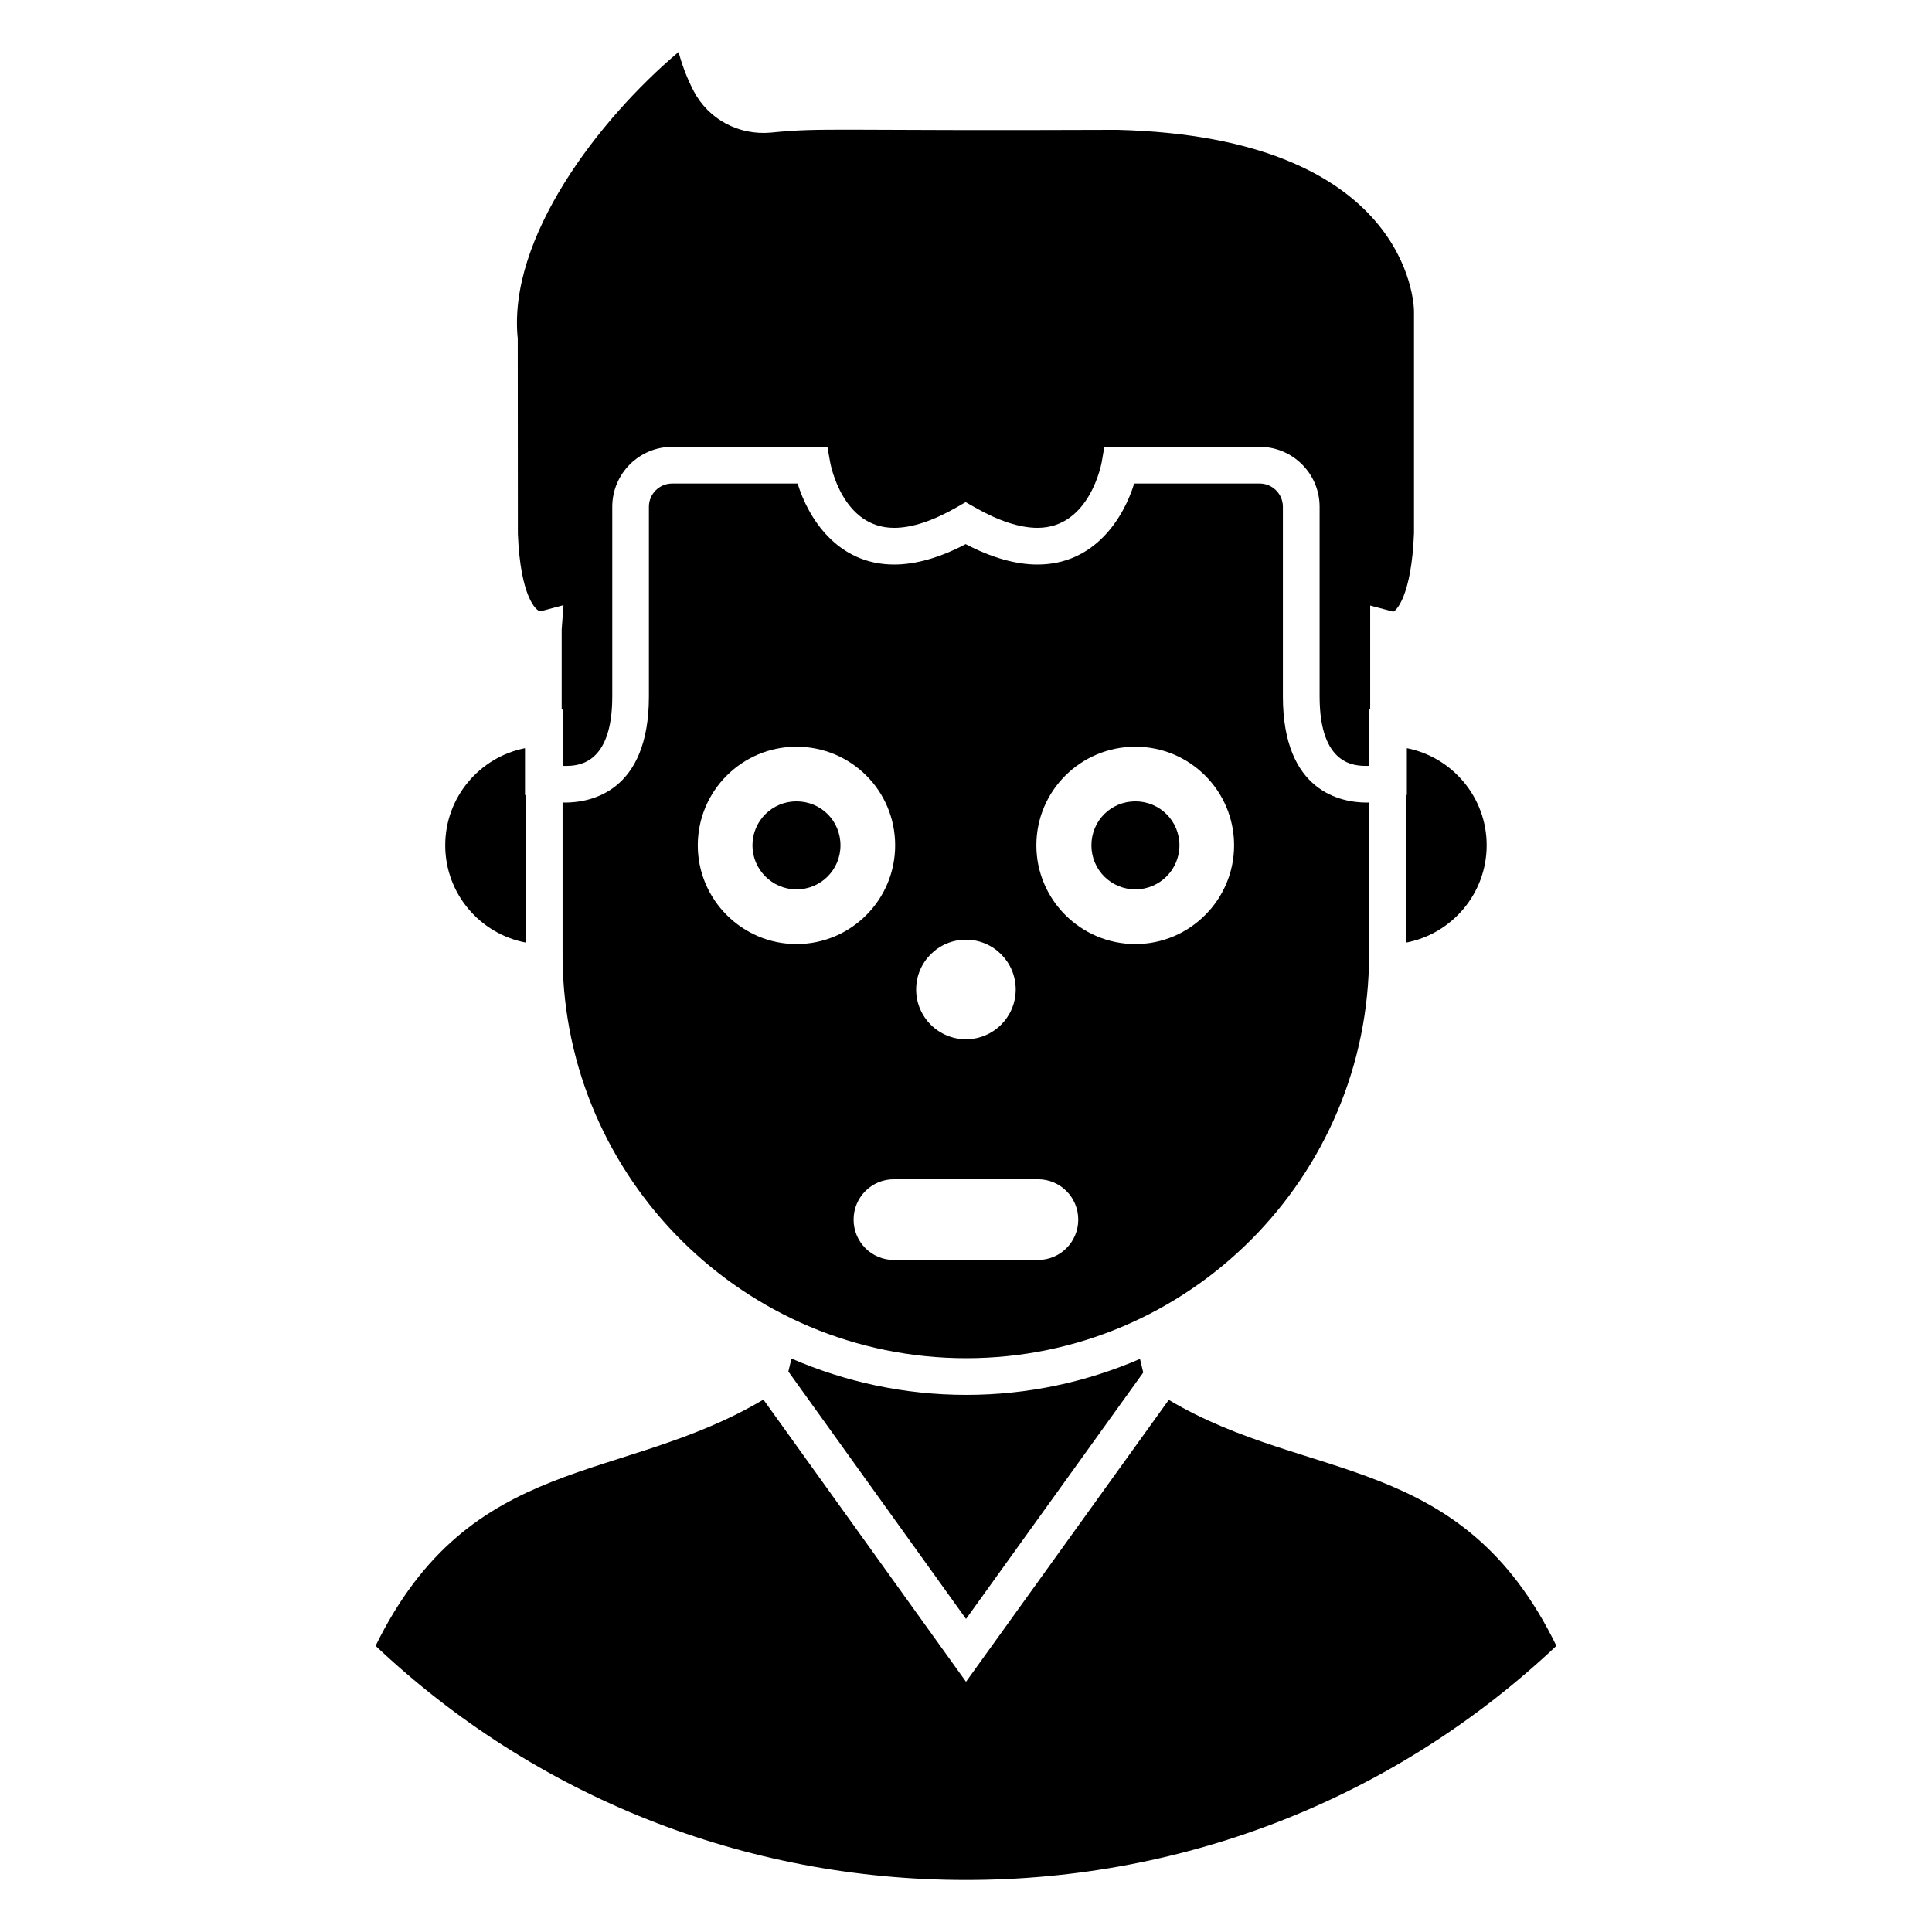 <?xml version="1.0" encoding="UTF-8"?>
<!-- Uploaded to: ICON Repo, www.svgrepo.com, Generator: ICON Repo Mixer Tools -->
<svg fill="#000000" width="800px" height="800px" version="1.1" viewBox="144 144 512 512" xmlns="http://www.w3.org/2000/svg">
 <g>
  <path d="m516.83 354.67-0.246 0.074v39.066c12.16-2.289 21.398-12.988 21.398-25.805 0-12.727-9.117-23.355-21.152-25.734z"/>
  <path d="m355.07 356.37c-6.414 0-11.664 5.152-11.664 11.664 0 6.418 5.25 11.664 11.664 11.664 6.512 0 11.664-5.25 11.664-11.664 0-6.512-5.152-11.664-11.664-11.664z"/>
  <path d="m444.9 356.37c-6.512 0-11.664 5.152-11.664 11.664 0 6.418 5.152 11.664 11.664 11.664 6.418 0 11.664-5.25 11.664-11.664 0.004-6.512-5.246-11.664-11.664-11.664z"/>
  <path d="m281.24 285.47c0.676 16.84 4.891 20.488 5.981 20.535l6.113-1.633-0.484 6.418v21.238h0.246v14.93c0.207 0.008 0.418 0.012 0.637 0.012 3.094 0 12.523 0 12.523-18.406v-50.27c0-8.754 7.121-15.875 15.875-15.875h41.145l0.711 4.023c0.133 0.711 3.258 17.441 16.965 17.441 4.691 0 10.254-1.832 16.547-5.43l2.402-1.387 2.422 1.375c6.324 3.609 11.914 5.441 16.633 5.441 13.891 0 16.984-17.25 17.012-17.422l0.691-4.043h41.176c8.754 0 15.875 7.121 15.875 15.875v50.27c0 18.406 9.426 18.406 12.523 18.406 0.219 0 0.426-0.008 0.637-0.012v-14.93h0.246v-27.559l6.113 1.625c0.609-0.133 4.824-3.777 5.496-20.809v-58.859c-0.02-1.852-1.414-46.074-78.645-48.02-75.988 0.312-77.902-0.652-91.691 0.723-8.648 0.824-16.68-3.559-20.574-11.031-1.926-3.711-3.18-7.281-3.984-10.32-21.203 17.879-45.348 49.418-42.625 75.969z"/>
  <path d="m353.75 504.03-0.828 3.434 47.086 65.57 46.961-65.297-0.859-3.613c-14.129 6.113-29.684 9.535-46.027 9.535-16.461 0-32.113-3.461-46.332-9.629z"/>
  <path d="m283.33 393.79v-39.059l-0.199-0.062v-12.395c-12.035 2.379-21.141 13.008-21.141 25.734-0.004 12.801 9.203 23.484 21.34 25.781z"/>
  <path d="m506.82 397v-40.34c-0.207 0.004-0.383 0.031-0.598 0.031-6.684 0-22.242-2.734-22.242-28.129v-50.27c0-3.391-2.762-6.152-6.152-6.152h-33.258c-2.793 9.074-10.453 21.465-25.625 21.465-5.762 0-12.152-1.812-19.035-5.402-6.863 3.59-13.234 5.402-18.969 5.402-15.125 0-22.773-12.398-25.566-21.465h-33.258c-3.391 0-6.152 2.762-6.152 6.152v50.27c0 25.395-15.559 28.129-22.242 28.129-0.227 0-0.414-0.027-0.637-0.031v41.277c0.512 58.531 48.277 106 106.98 106 58.867 0 106.75-47.973 106.75-106.94zm-106.84-3.969c7.285 0 13.195 5.906 13.195 13.191 0 7.285-5.906 13.191-13.195 13.191-7.285 0-13.191-5.906-13.191-13.191-0.004-7.285 5.906-13.191 13.191-13.191zm-71.059-24.996c0-14.484 11.762-26.152 26.152-26.152 14.484 0 26.152 11.664 26.152 26.152 0 14.387-11.664 26.152-26.152 26.152-14.391-0.004-26.152-11.766-26.152-26.152zm90.137 109.87h-38.156c-5.953 0-10.691-4.801-10.691-10.695 0-5.894 4.738-10.695 10.691-10.695h38.156c5.953 0 10.691 4.801 10.691 10.695 0.004 5.894-4.734 10.695-10.691 10.695zm25.84-83.719c-14.484 0-26.25-11.762-26.25-26.152 0-14.484 11.762-26.152 26.25-26.152 14.387 0 26.152 11.664 26.152 26.152 0 14.391-11.762 26.152-26.152 26.152z"/>
  <path d="m453.74 514.98-53.734 74.707-53.695-74.781c-37.93 22.57-77.555 13.859-102.78 65.258 42.434 40.043 97.859 62.051 156.47 62.051 58.613 0 114.04-22.008 156.46-62.051-25.129-51.578-65.562-43.02-102.73-65.184z"/>
 </g>
</svg>